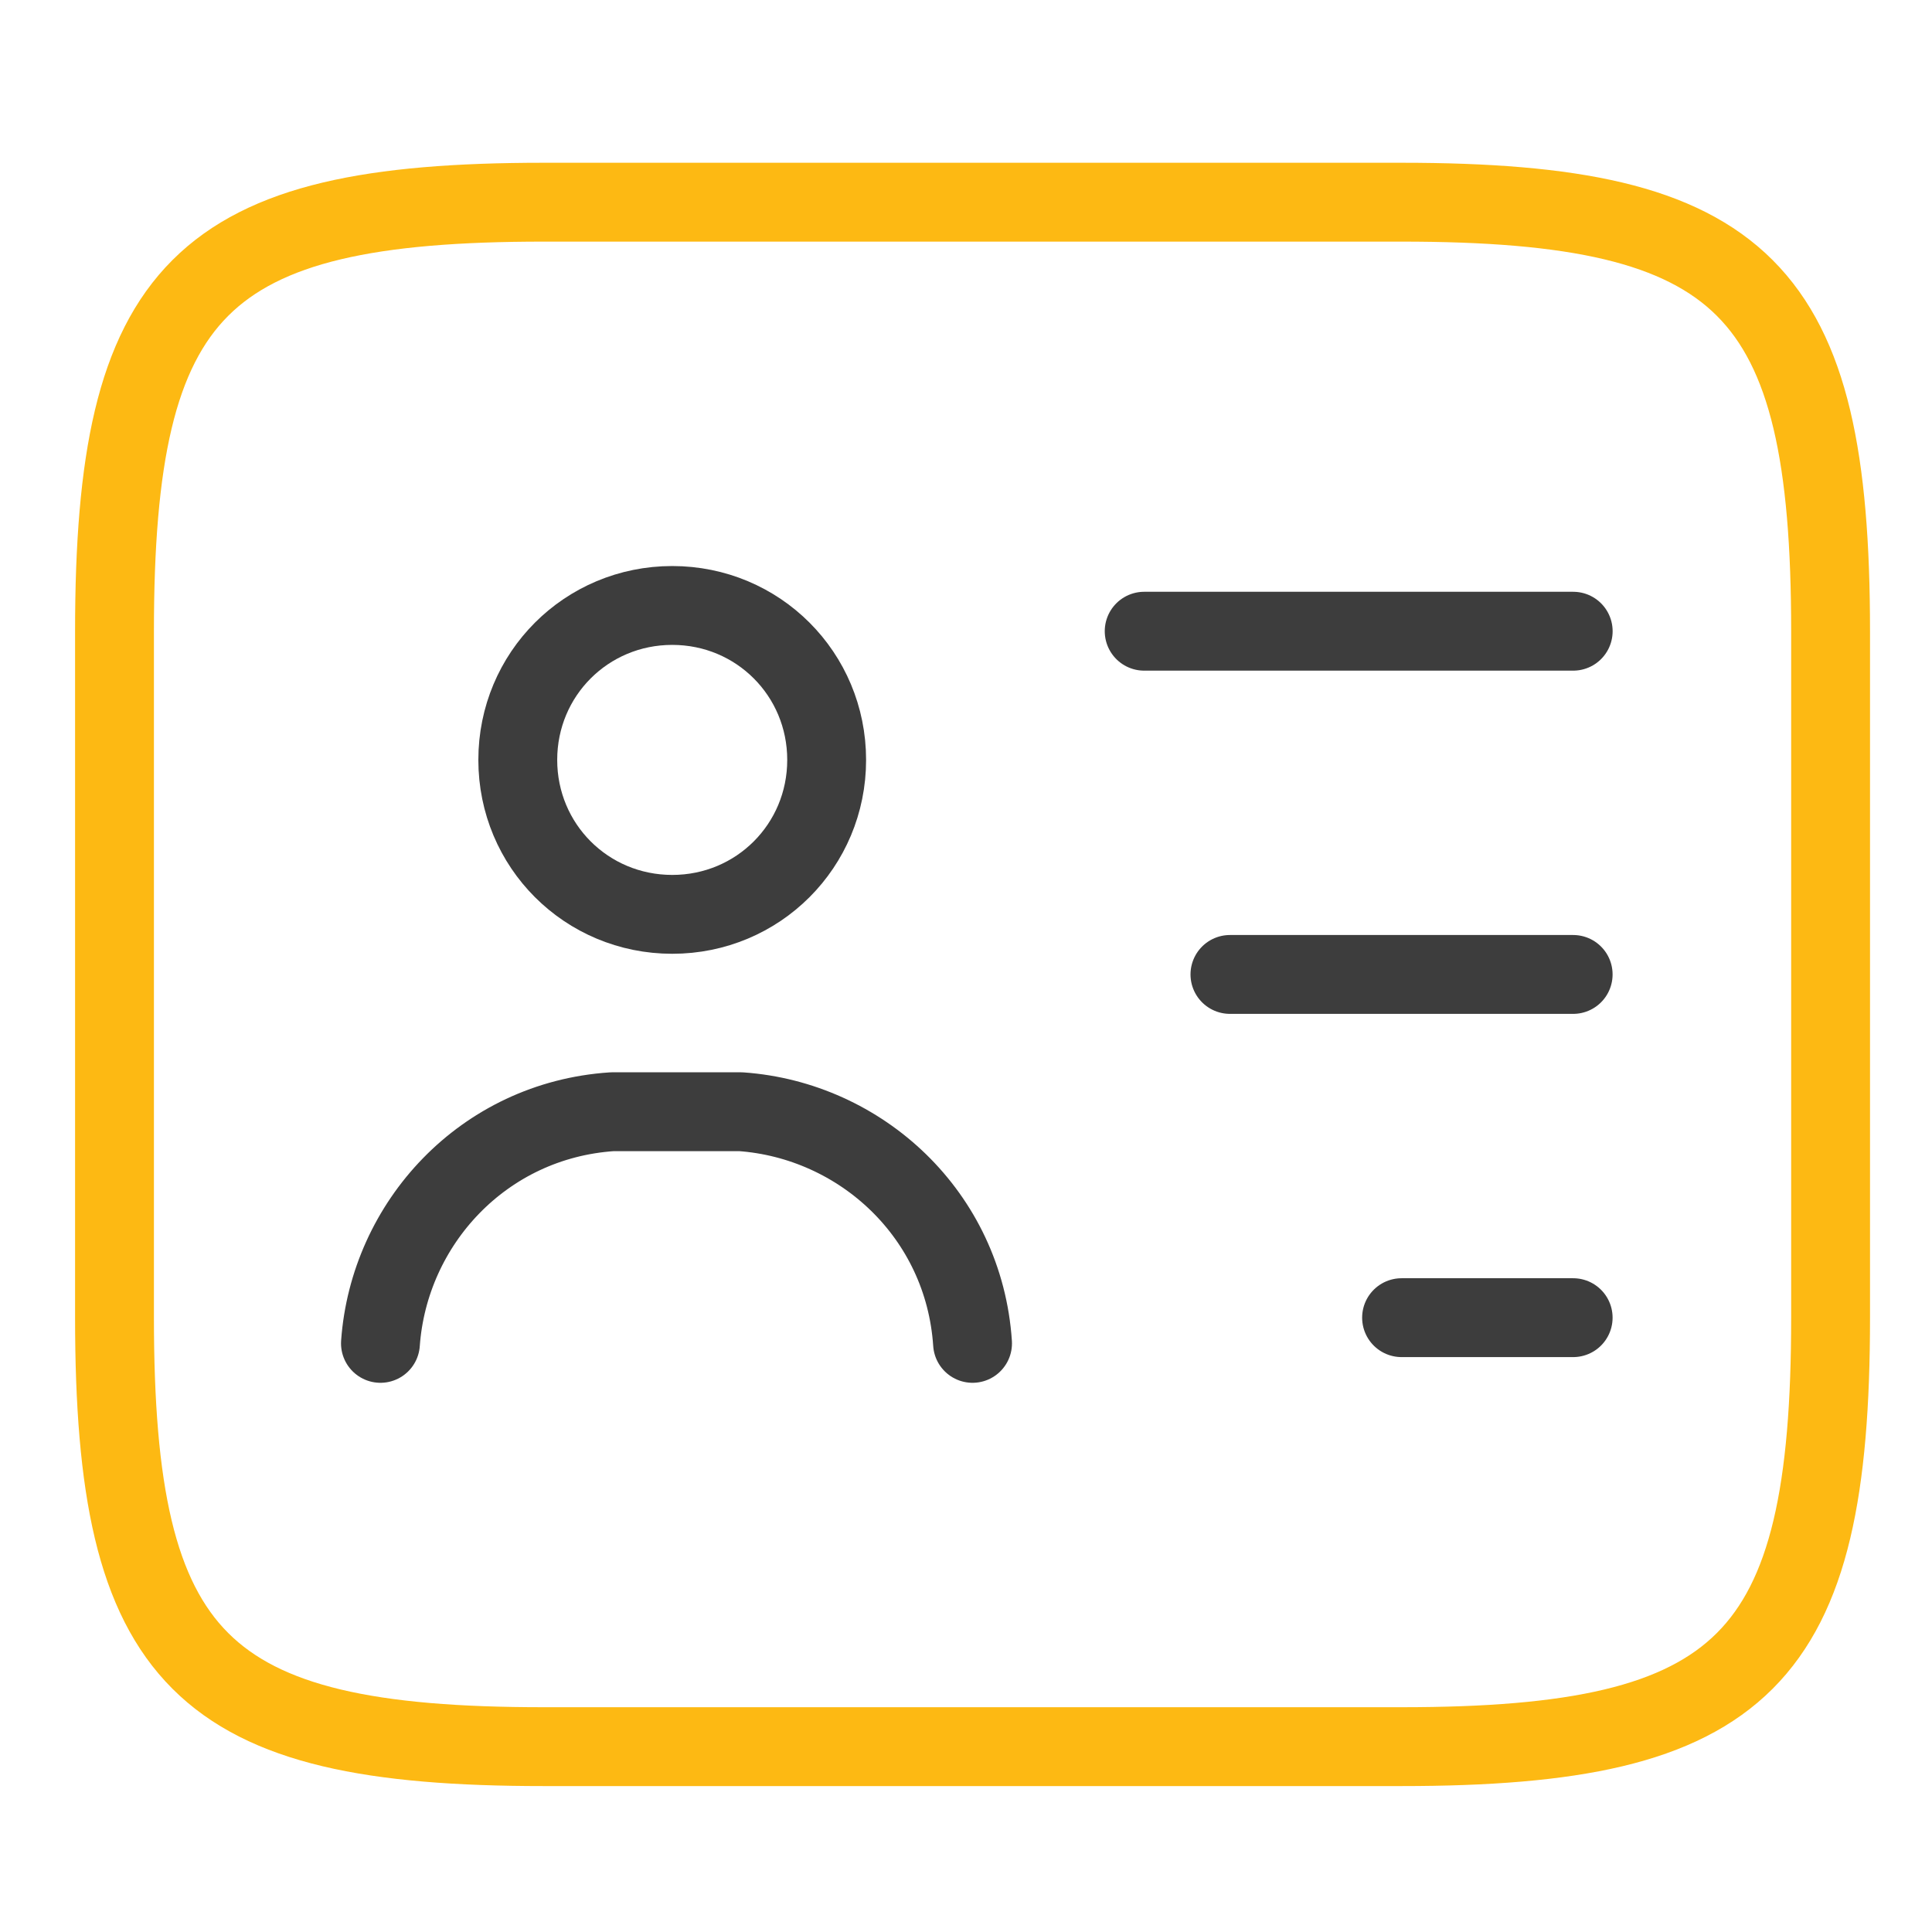 <svg width="49" height="49" viewBox="0 0 49 49" fill="none" xmlns="http://www.w3.org/2000/svg">
<path d="M35.547 44.299H13.785C5.08 44.299 2.904 42.123 2.904 33.419V16.009C2.904 7.304 5.08 5.128 13.785 5.128H35.547C44.252 5.128 46.428 7.304 46.428 16.009V33.419C46.428 42.123 44.252 44.299 35.547 44.299Z" stroke="#FDB913" stroke-width="2" stroke-linecap="round" stroke-linejoin="round"/>
<path d="M29.019 16.009H39.9" stroke="#3D3D3D" stroke-width="2" stroke-linecap="round" stroke-linejoin="round"/>
<path d="M31.194 24.714H39.899" stroke="#3D3D3D" stroke-width="2" stroke-linecap="round" stroke-linejoin="round"/>
<path d="M35.547 33.419H39.899" stroke="#3D3D3D" stroke-width="2" stroke-linecap="round" stroke-linejoin="round"/>
<path d="M17.05 23.19C19.226 23.19 20.966 21.449 20.966 19.273C20.966 17.097 19.226 15.356 17.05 15.356C14.873 15.356 13.132 17.097 13.132 19.273C13.132 21.449 14.873 23.19 17.05 23.19Z" stroke="#3D3D3D" stroke-width="2" stroke-linecap="round" stroke-linejoin="round"/>
<path d="M24.666 34.071C24.448 30.807 21.837 28.413 18.79 28.196C17.702 28.196 16.614 28.196 15.526 28.196C12.261 28.413 9.867 31.025 9.649 34.071" stroke="#3D3D3D" stroke-width="2" stroke-linecap="round" stroke-linejoin="round"/>
</svg>
